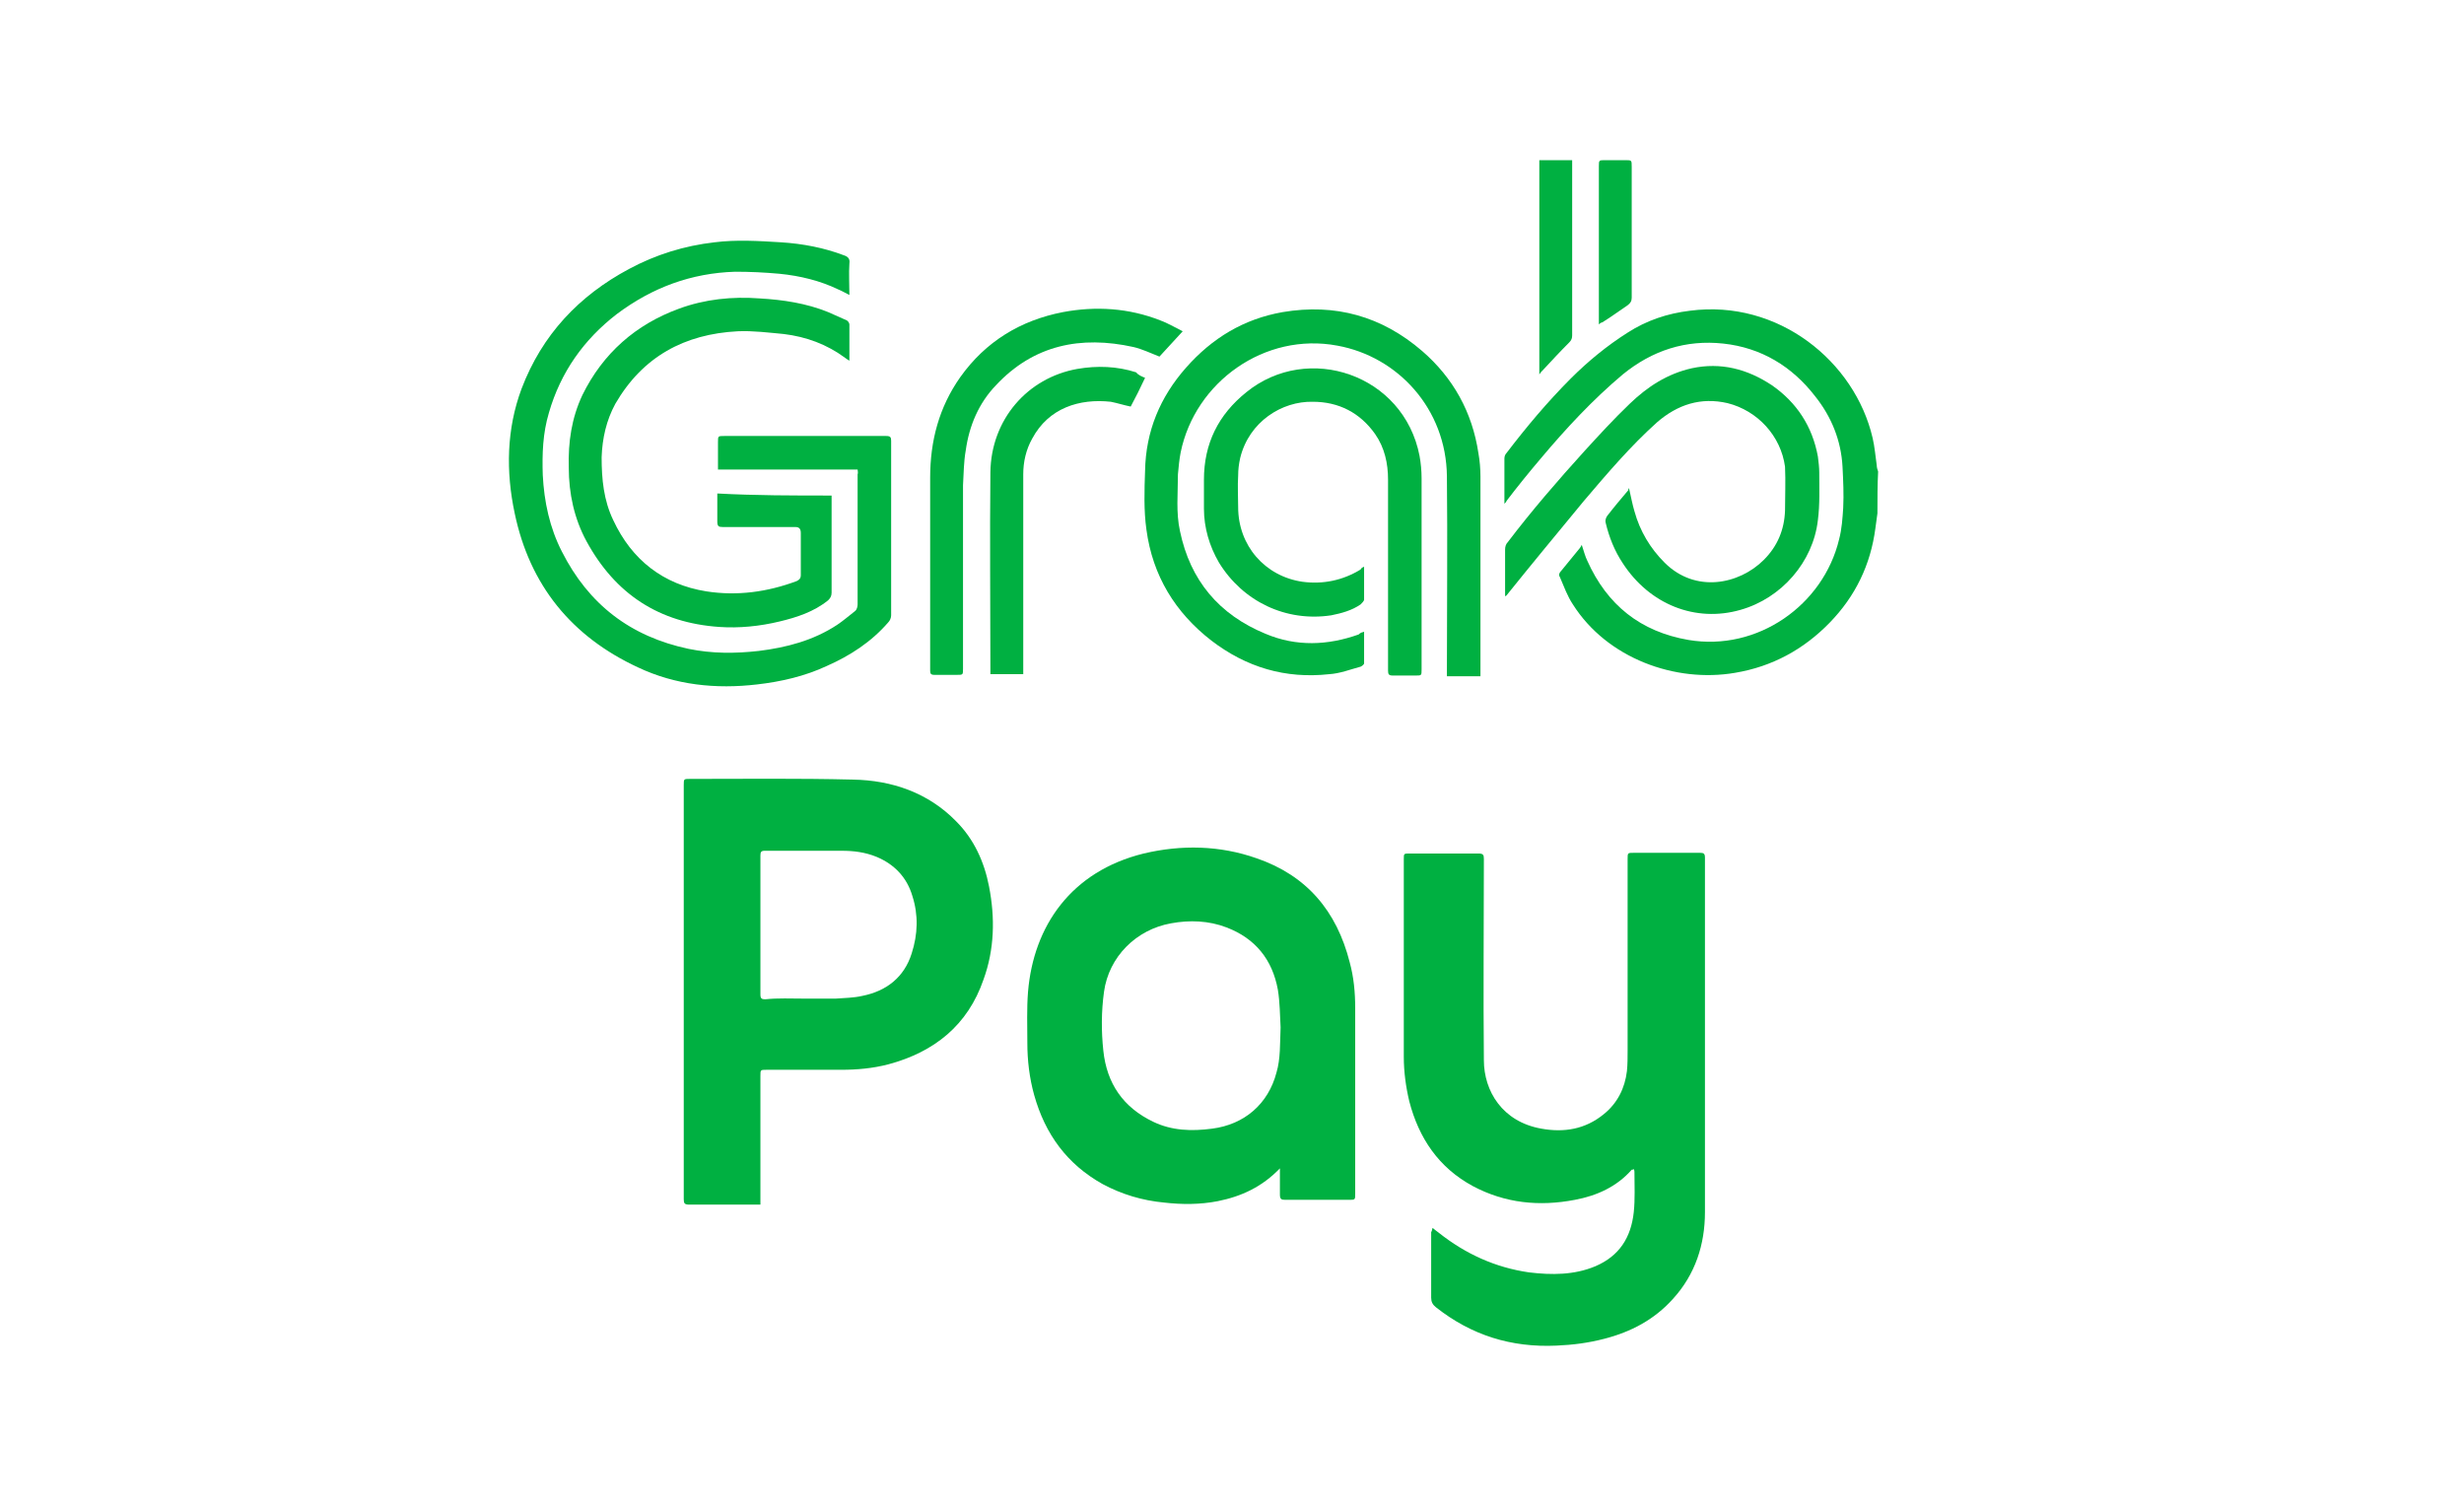 <?xml version="1.0" encoding="UTF-8"?>
<svg style="border: 1px solid #eee; border-radius: 2px;padding: 0 2px" width="36" height="22" id="grabpay" xmlns="http://www.w3.org/2000/svg" xmlns:xlink="http://www.w3.org/1999/xlink" x="0px" y="0px" viewBox="0 0 36 22" xml:space="preserve"> <style type="text/css"> .st0{opacity:0.932;fill-rule:evenodd;clip-rule:evenodd;fill:#FF3306;enable-background:new    ;} .st1{opacity:0.951;fill-rule:evenodd;clip-rule:evenodd;enable-background:new    ;} .st2{opacity:0.959;fill-rule:evenodd;clip-rule:evenodd;enable-background:new    ;} .st3{opacity:0.952;fill-rule:evenodd;clip-rule:evenodd;enable-background:new    ;} .st4{opacity:0.98;fill-rule:evenodd;clip-rule:evenodd;enable-background:new    ;} .st5{opacity:0.958;fill-rule:evenodd;clip-rule:evenodd;enable-background:new    ;} .st6{opacity:0.962;fill-rule:evenodd;clip-rule:evenodd;enable-background:new    ;} .st7{opacity:0.96;fill-rule:evenodd;clip-rule:evenodd;enable-background:new    ;} .st8{fill-rule:evenodd;clip-rule:evenodd;fill:#00B041;} </style> <g id="OIPjWg_00000164503044788727075700000000458872530849113236_"> <g> <path class="st8" d="M27.43,7.5c-0.01,0.07-0.02,0.15-0.03,0.22c-0.07,0.53-0.29,0.99-0.67,1.38c-0.38,0.39-0.84,0.64-1.38,0.73 c-0.87,0.15-1.87-0.21-2.37-1c-0.08-0.12-0.13-0.26-0.19-0.4c-0.02-0.03-0.01-0.06,0.02-0.09c0.09-0.11,0.18-0.22,0.27-0.33 C23.09,8,23.1,7.98,23.11,7.96c0.03,0.09,0.05,0.17,0.08,0.23c0.29,0.65,0.78,1.04,1.48,1.16c1.01,0.17,1.97-0.51,2.2-1.47 c0.04-0.15,0.05-0.31,0.06-0.46c0.01-0.2,0-0.4-0.01-0.6c-0.02-0.38-0.16-0.73-0.4-1.03c-0.34-0.44-0.79-0.71-1.34-0.77 c-0.55-0.06-1.04,0.1-1.47,0.45c-0.44,0.37-0.83,0.79-1.2,1.23c-0.17,0.2-0.34,0.41-0.5,0.62C22.01,7.33,22,7.34,21.98,7.36 c0-0.03,0-0.04,0-0.05c0-0.2,0-0.41,0-0.61c0-0.03,0.01-0.06,0.03-0.08c0.29-0.38,0.6-0.75,0.94-1.09 c0.25-0.25,0.53-0.48,0.83-0.67c0.28-0.18,0.58-0.28,0.91-0.32c1.29-0.17,2.41,0.74,2.67,1.86c0.03,0.13,0.04,0.26,0.06,0.4 c0,0.03,0.01,0.06,0.02,0.09C27.43,7.08,27.43,7.29,27.43,7.5z"></path> <path class="st8" d="M20.93,17.94c0.04,0.03,0.06,0.05,0.09,0.07c0.39,0.31,0.83,0.51,1.32,0.58c0.33,0.04,0.66,0.04,0.97-0.09 c0.35-0.15,0.52-0.42,0.56-0.79c0.02-0.19,0.01-0.39,0.01-0.58c0-0.02,0-0.03-0.01-0.05c-0.01,0.01-0.02,0.01-0.03,0.01 c-0.22,0.25-0.51,0.38-0.83,0.44c-0.52,0.1-1.02,0.05-1.49-0.2c-0.5-0.27-0.79-0.7-0.93-1.24c-0.05-0.21-0.08-0.43-0.08-0.65 c0-0.96,0-1.93,0-2.89c0-0.08,0-0.08,0.09-0.08c0.33,0,0.66,0,1,0c0.07,0,0.08,0.02,0.08,0.08c0,0.98-0.01,1.96,0,2.94 c0,0.45,0.27,0.9,0.84,1c0.33,0.06,0.64,0.01,0.91-0.21c0.2-0.16,0.31-0.38,0.34-0.63c0.01-0.1,0.01-0.2,0.01-0.3 c0-0.93,0-1.87,0-2.8c0-0.09,0-0.09,0.09-0.09c0.32,0,0.65,0,0.97,0c0.05,0,0.07,0.01,0.07,0.07c0,1.73,0,3.45,0,5.18 c0,0.47-0.14,0.91-0.47,1.27c-0.27,0.3-0.61,0.48-1,0.58c-0.23,0.06-0.46,0.09-0.7,0.1c-0.66,0.03-1.24-0.15-1.76-0.56 c-0.05-0.04-0.07-0.08-0.07-0.14c0-0.32,0-0.64,0-0.96C20.92,17.99,20.92,17.98,20.93,17.94z"></path> <path class="st8" d="M11.11,17.6c-0.03,0-0.05,0-0.08,0c-0.32,0-0.64,0-0.96,0c-0.07,0-0.08-0.02-0.08-0.08c0-1.36,0-2.72,0-4.08 c0-0.66,0-1.31,0-1.97c0-0.09,0-0.09,0.09-0.09c0.79,0,1.58-0.01,2.38,0.01c0.57,0.01,1.1,0.19,1.51,0.61 c0.26,0.26,0.41,0.59,0.48,0.95c0.09,0.46,0.08,0.92-0.08,1.36c-0.23,0.67-0.72,1.06-1.39,1.24c-0.23,0.06-0.46,0.08-0.69,0.08 c-0.36,0-0.73,0-1.09,0c-0.09,0-0.09,0-0.09,0.09c0,0.6,0,1.2,0,1.8C11.11,17.54,11.11,17.57,11.11,17.6z M11.75,14.59 c0.15,0,0.31,0,0.46,0c0.13-0.01,0.26-0.01,0.39-0.04c0.35-0.07,0.61-0.27,0.72-0.62c0.09-0.28,0.1-0.56,0.01-0.84 c-0.08-0.27-0.26-0.46-0.52-0.57c-0.17-0.07-0.34-0.09-0.51-0.09c-0.38,0-0.75,0-1.13,0c-0.05,0-0.06,0.02-0.06,0.07 c0,0.68,0,1.35,0,2.03c0,0.06,0.02,0.07,0.07,0.07C11.37,14.58,11.56,14.59,11.75,14.59z"></path> <path class="st8" d="M18.7,17.07c-0.26,0.27-0.56,0.41-0.91,0.48c-0.26,0.05-0.52,0.05-0.78,0.02c-0.32-0.03-0.62-0.12-0.9-0.27 c-0.52-0.29-0.84-0.73-1-1.3c-0.07-0.25-0.1-0.51-0.1-0.76c0-0.25-0.01-0.5,0.01-0.75c0.08-0.96,0.63-1.76,1.69-2.02 c0.55-0.13,1.11-0.12,1.65,0.07c0.73,0.25,1.17,0.77,1.36,1.52c0.06,0.22,0.08,0.44,0.08,0.67c0,0.9,0,1.81,0,2.71 c0,0.09,0,0.09-0.09,0.09c-0.31,0-0.62,0-0.93,0c-0.06,0-0.08-0.01-0.08-0.08C18.7,17.33,18.7,17.2,18.7,17.07z M18.71,15.01 c-0.01-0.18-0.01-0.37-0.04-0.55c-0.08-0.44-0.33-0.75-0.75-0.91c-0.26-0.1-0.54-0.11-0.81-0.06c-0.51,0.09-0.91,0.49-0.98,1 c-0.04,0.29-0.04,0.58-0.01,0.86c0.05,0.48,0.29,0.83,0.73,1.04c0.27,0.13,0.56,0.14,0.86,0.1c0.47-0.06,0.82-0.36,0.94-0.82 C18.71,15.47,18.7,15.24,18.71,15.01z"></path> <path class="st8" d="M12.53,6.86c-0.68,0-1.36,0-2.04,0c0-0.03,0-0.05,0-0.07c0-0.11,0-0.22,0-0.33c0-0.09,0-0.09,0.09-0.09 c0.55,0,1.1,0,1.65,0c0.24,0,0.48,0,0.72,0c0.06,0,0.07,0.02,0.07,0.07c0,0.85,0,1.7,0,2.55c0,0.04-0.02,0.08-0.04,0.1 c-0.25,0.29-0.56,0.49-0.9,0.64c-0.32,0.15-0.67,0.23-1.02,0.27c-0.6,0.07-1.19,0.01-1.74-0.25c-0.97-0.45-1.58-1.2-1.8-2.25 C7.39,6.89,7.4,6.27,7.62,5.68c0.3-0.79,0.84-1.36,1.57-1.75C9.58,3.72,10,3.59,10.44,3.54c0.32-0.04,0.64-0.02,0.97,0 c0.32,0.02,0.63,0.08,0.92,0.19c0.06,0.02,0.09,0.05,0.08,0.12c-0.01,0.15,0,0.3,0,0.46c-0.06-0.03-0.11-0.06-0.16-0.08 c-0.27-0.13-0.56-0.2-0.86-0.23c-0.22-0.02-0.43-0.03-0.65-0.03C10.1,3.99,9.53,4.2,9.01,4.59C8.53,4.96,8.19,5.44,8.02,6.03 c-0.09,0.3-0.1,0.6-0.09,0.91c0.02,0.39,0.1,0.77,0.28,1.12c0.39,0.77,1,1.24,1.85,1.42c0.34,0.07,0.68,0.07,1.03,0.03 c0.4-0.05,0.79-0.15,1.14-0.38C12.32,9.07,12.4,9,12.49,8.93c0.03-0.02,0.04-0.07,0.04-0.1c0-0.63,0-1.27,0-1.9 C12.54,6.91,12.53,6.88,12.53,6.86z"></path> <path class="st8" d="M19.93,9.23c0,0.16,0,0.31,0,0.46c0,0.02-0.03,0.04-0.05,0.05c-0.15,0.04-0.3,0.1-0.46,0.11 c-0.64,0.07-1.21-0.1-1.72-0.49c-0.53-0.41-0.86-0.95-0.95-1.62c-0.04-0.28-0.03-0.58-0.02-0.86c0.01-0.58,0.22-1.08,0.6-1.51 c0.38-0.43,0.84-0.71,1.41-0.81c0.77-0.13,1.45,0.06,2.04,0.57c0.45,0.39,0.73,0.89,0.82,1.49c0.02,0.11,0.03,0.23,0.03,0.34 c0,0.94,0,1.88,0,2.83c0,0.03,0,0.06,0,0.09c-0.16,0-0.32,0-0.49,0c0-0.03,0-0.06,0-0.09c0-0.94,0.01-1.88,0-2.83 c-0.01-0.99-0.72-1.75-1.6-1.91c-1.06-0.2-2.08,0.53-2.29,1.56c-0.02,0.1-0.03,0.21-0.04,0.32c0,0.28-0.03,0.56,0.03,0.83 c0.15,0.72,0.57,1.22,1.25,1.5c0.45,0.19,0.91,0.17,1.36,0.01C19.88,9.24,19.9,9.24,19.93,9.23z"></path> <path class="st8" d="M12.15,7.24c0,0.03,0,0.05,0,0.07c0,0.45,0,0.9,0,1.35c0,0.05-0.02,0.08-0.05,0.11 c-0.21,0.17-0.46,0.25-0.71,0.31c-0.29,0.07-0.59,0.1-0.88,0.08C9.63,9.1,8.99,8.68,8.57,7.91c-0.18-0.33-0.26-0.7-0.26-1.08 C8.3,6.46,8.35,6.11,8.51,5.77c0.3-0.61,0.78-1.03,1.41-1.26c0.38-0.14,0.78-0.18,1.18-0.15c0.34,0.02,0.68,0.07,1,0.2 c0.09,0.04,0.18,0.08,0.27,0.12c0.02,0.01,0.04,0.04,0.04,0.06c0,0.17,0,0.35,0,0.53c-0.03-0.02-0.05-0.03-0.06-0.04 c-0.27-0.2-0.57-0.31-0.9-0.35C11.23,4.86,11,4.83,10.78,4.84C10,4.88,9.39,5.21,8.99,5.9C8.86,6.14,8.8,6.4,8.79,6.68 C8.79,7,8.82,7.31,8.96,7.6c0.27,0.58,0.73,0.94,1.36,1.04c0.45,0.07,0.89,0.01,1.32-0.15c0.04-0.02,0.06-0.04,0.06-0.09 c0-0.2,0-0.41,0-0.61c0-0.06-0.02-0.09-0.08-0.09c-0.35,0-0.71,0-1.06,0c-0.06,0-0.08-0.01-0.08-0.08c0-0.13,0-0.27,0-0.41 C11.04,7.24,11.59,7.24,12.15,7.24z"></path> <path class="st8" d="M23.8,7.13c0.03,0.13,0.05,0.24,0.08,0.34c0.08,0.29,0.23,0.54,0.44,0.75c0.45,0.45,1.09,0.32,1.45-0.04 c0.2-0.2,0.3-0.44,0.31-0.72c0-0.21,0.01-0.43,0-0.64C26.02,6.37,25.68,6,25.24,5.89c-0.39-0.09-0.73,0.02-1.03,0.28 c-0.39,0.35-0.73,0.75-1.07,1.15c-0.38,0.46-0.76,0.92-1.13,1.38c0,0-0.01,0.01-0.02,0.01c0-0.02,0-0.03,0-0.05 c0-0.21,0-0.42,0-0.63c0-0.04,0.01-0.08,0.04-0.11c0.35-0.46,0.73-0.9,1.12-1.33c0.21-0.23,0.43-0.47,0.66-0.69 c0.26-0.25,0.55-0.44,0.91-0.52c0.42-0.09,0.81,0.01,1.17,0.25c0.36,0.25,0.59,0.6,0.67,1.04c0.01,0.08,0.02,0.16,0.02,0.23 c0,0.23,0.01,0.47-0.02,0.7c-0.07,0.61-0.53,1.14-1.13,1.31c-0.66,0.19-1.33-0.08-1.72-0.68c-0.12-0.18-0.2-0.38-0.25-0.59 c-0.01-0.03,0-0.07,0.02-0.1c0.1-0.13,0.21-0.26,0.32-0.39C23.78,7.17,23.79,7.15,23.8,7.13z"></path> <path class="st8" d="M19.93,8.28c0,0.17,0,0.32,0,0.48c0,0.02-0.03,0.05-0.05,0.07c-0.13,0.09-0.28,0.13-0.43,0.16 c-0.66,0.1-1.29-0.2-1.64-0.77c-0.14-0.24-0.22-0.51-0.22-0.79c0-0.14,0-0.28,0-0.42c0-0.53,0.21-0.95,0.62-1.28 c0.9-0.73,2.3-0.26,2.53,0.93c0.02,0.11,0.03,0.22,0.03,0.33c0,0.93,0,1.86,0,2.79c0,0.09,0,0.09-0.09,0.09c-0.11,0-0.22,0-0.33,0 c-0.06,0-0.07-0.02-0.07-0.07c0-0.25,0-0.5,0-0.75c0-0.68,0-1.36,0-2.04c0-0.24-0.05-0.47-0.19-0.67 c-0.22-0.31-0.53-0.47-0.91-0.47c-0.45-0.01-0.93,0.29-1.06,0.82c-0.02,0.09-0.03,0.17-0.03,0.26c-0.01,0.15,0,0.31,0,0.46 c0,0.56,0.39,1.01,0.94,1.09c0.3,0.04,0.59-0.02,0.85-0.18C19.88,8.31,19.9,8.29,19.93,8.28z"></path> <path class="st8" d="M17.28,4.84c-0.12,0.13-0.23,0.25-0.34,0.37c-0.13-0.05-0.25-0.11-0.38-0.14c-0.77-0.17-1.46-0.03-2.01,0.56 c-0.25,0.26-0.39,0.59-0.44,0.95c-0.03,0.17-0.03,0.34-0.04,0.51c0,0.89,0,1.79,0,2.68c0,0.09,0,0.09-0.09,0.09 c-0.11,0-0.22,0-0.33,0c-0.05,0-0.06-0.02-0.06-0.06c0-0.01,0-0.02,0-0.03c0-0.93,0-1.86,0-2.79c0-0.54,0.13-1.03,0.44-1.47 c0.37-0.52,0.88-0.83,1.5-0.95c0.48-0.09,0.96-0.06,1.42,0.12C17.06,4.72,17.16,4.78,17.28,4.84z"></path> <path class="st8" d="M16.73,5.52c-0.07,0.15-0.14,0.29-0.21,0.42c-0.1-0.02-0.19-0.05-0.29-0.07c-0.46-0.05-0.91,0.09-1.15,0.54 c-0.09,0.16-0.13,0.34-0.13,0.52c0,0.94,0,1.89,0,2.83c0,0.03,0,0.06,0,0.09c-0.16,0-0.32,0-0.48,0c0-0.02,0-0.05,0-0.07 c0-0.96-0.01-1.92,0-2.88c0.01-0.77,0.54-1.38,1.27-1.51c0.29-0.05,0.58-0.04,0.86,0.05C16.63,5.48,16.68,5.5,16.73,5.52z"></path> <path class="st8" d="M22.49,2.34c0.16,0,0.32,0,0.48,0c0,0.03,0,0.05,0,0.07c0,0.83,0,1.66,0,2.49c0,0.04-0.01,0.07-0.04,0.1 c-0.13,0.13-0.26,0.27-0.39,0.41c-0.02,0.02-0.03,0.03-0.05,0.06C22.49,4.42,22.49,3.38,22.49,2.34z"></path> <path class="st8" d="M23.36,4.74c0-0.04,0-0.06,0-0.08c0-0.74,0-1.49,0-2.23c0-0.09,0-0.09,0.09-0.09c0.1,0,0.2,0,0.3,0 c0.09,0,0.09,0,0.09,0.1c0,0.14,0,0.29,0,0.43c0,0.49,0,0.99,0,1.48c0,0.05-0.02,0.08-0.06,0.11c-0.12,0.08-0.24,0.17-0.37,0.25 C23.4,4.71,23.38,4.72,23.36,4.74z"></path> </g> </g> </svg>
